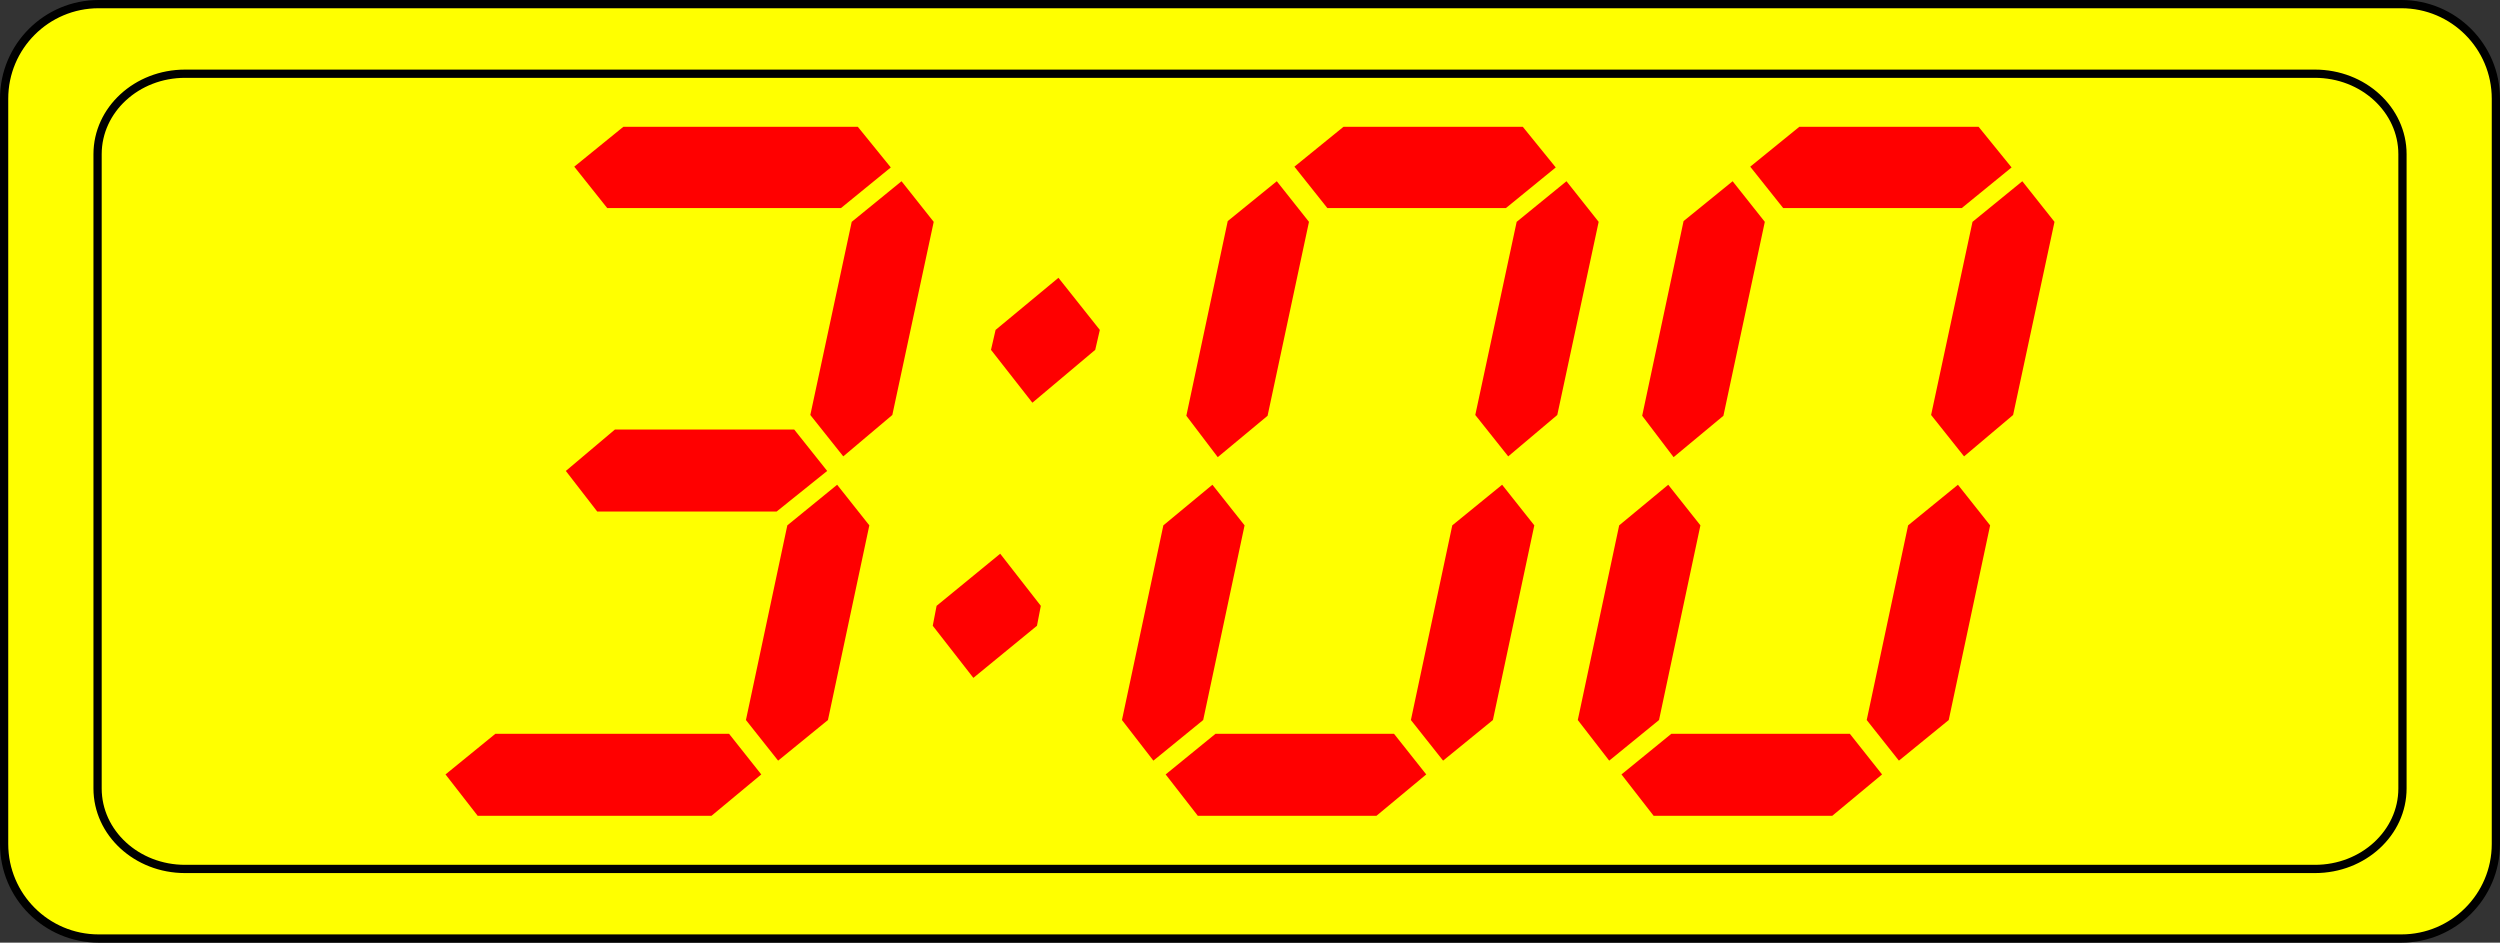 <?xml version="1.0" encoding="UTF-8" standalone="no"?>
<!-- Generator: Adobe Illustrator 12.0.0, SVG Export Plug-In . SVG Version: 6.00 Build 51448)  -->
<svg
   xmlns:dc="http://purl.org/dc/elements/1.1/"
   xmlns:cc="http://creativecommons.org/ns#"
   xmlns:rdf="http://www.w3.org/1999/02/22-rdf-syntax-ns#"
   xmlns:svg="http://www.w3.org/2000/svg"
   xmlns="http://www.w3.org/2000/svg"
   xmlns:sodipodi="http://sodipodi.sourceforge.net/DTD/sodipodi-0.dtd"
   xmlns:inkscape="http://www.inkscape.org/namespaces/inkscape"
   version="1.1"
   id="Layer_1"
   width="227.521"
   height="85.789"
   viewBox="0 0 227.521 85.789"
   overflow="visible"
   enable-background="new 0 0 227.521 85.789"
   xml:space="preserve"
   sodipodi:version="0.32"
   inkscape:version="0.46"
   sodipodi:docname="3.svg"
   inkscape:output_extension="org.inkscape.output.svg.inkscape"><rect x="0" y="0" width="227.521" height="85.789" fill="#333333" stroke="none"/><defs
   id="defs7762"><inkscape:perspective
   sodipodi:type="inkscape:persp3d"
   inkscape:vp_x="0 : 42.894501 : 1"
   inkscape:vp_y="0 : 1000 : 0"
   inkscape:vp_z="227.521 : 42.894501 : 1"
   inkscape:persp3d-origin="113.7605 : 28.596334 : 1"
   id="perspective7766" />
	
	
	
	
</defs><sodipodi:namedview
   inkscape:window-height="701"
   inkscape:window-width="640"
   inkscape:pageshadow="2"
   inkscape:pageopacity="0.0"
   guidetolerance="10.0"
   gridtolerance="10.0"
   objecttolerance="10.0"
   borderopacity="1.0"
   bordercolor="#666666"
   pagecolor="#ffffff"
   id="base"
   showgrid="false"
   inkscape:zoom="2.3690121"
   inkscape:cx="113.7605"
   inkscape:cy="42.894501"
   inkscape:window-x="208"
   inkscape:window-y="177"
   inkscape:current-layer="Layer_1" />
<path
   fill="#FFFF00"
   stroke="#000000"
   stroke-width="0.75"
   d="M227.146,76.808c0,4.753-3.854,8.606-8.606,8.606H8.981  c-4.753,0-8.606-3.854-8.606-8.606V8.981c0-4.753,3.853-8.606,8.606-8.606H218.54c4.753,0,8.606,3.853,8.606,8.606V76.808z"
   id="path7747" />
<path
   fill="none"
   stroke="#000000"
   stroke-width="0.75"
   d="M218.645,71.757c0,4.044-3.566,7.325-7.962,7.325H16.839  c-4.396,0-7.959-3.281-7.959-7.325V14.033c0-4.045,3.563-7.324,7.959-7.324h193.844c4.396,0,7.962,3.279,7.962,7.324V71.757z"
   id="path7749" />
<path
   style="fill:#ff0000"
   id="path7753"
   d="M 43.475,74.247 L 40.545,70.48 L 45.079,66.784 L 66.352,66.784 L 69.282,70.48 L 64.748,74.247 L 43.475,74.247 z M 54.355,46.557 L 51.496,42.86 L 55.96,39.093 L 72.281,39.093 L 75.28,42.86 L 70.676,46.557 L 54.355,46.557 z M 55.263,18.936 L 52.263,15.169 L 56.727,11.542 L 78.07,11.542 L 81.069,15.238 L 76.536,18.935 L 55.263,18.935 L 55.263,18.936 z M 79.117,47.812 L 75.35,65.529 L 70.816,69.225 L 67.886,65.529 L 71.653,47.812 L 76.187,44.116 L 79.117,47.812 z M 77.513,20.19 L 82.046,16.494 L 84.976,20.19 L 81.209,37.767 L 76.745,41.534 L 73.746,37.767 L 77.513,20.19 z" /><path
   style="fill:#ff0000"
   id="path7755"
   d="M 94.723,55.136 L 94.374,56.949 L 88.585,61.692 L 84.888,56.949 L 85.238,55.136 L 91.027,50.393 L 94.723,55.136 z M 100.094,30.025 L 99.675,31.838 L 93.956,36.65 L 90.189,31.838 L 90.607,30.025 L 96.327,25.282 L 100.094,30.025 z" /><path
   style="fill:#ff0000"
   id="path7757"
   d="M 113.267,47.812 L 109.501,65.529 L 104.968,69.225 L 102.108,65.529 L 105.875,47.812 L 110.339,44.116 L 113.267,47.812 z M 109.013,74.247 L 106.084,70.48 L 110.617,66.784 L 126.869,66.784 L 129.799,70.48 L 125.266,74.247 L 109.013,74.247 z M 115.361,37.838 L 110.826,41.605 L 107.967,37.838 L 111.734,20.121 L 116.198,16.494 L 119.128,20.19 L 115.361,37.838 z M 120.801,18.936 L 117.803,15.169 L 122.266,11.542 L 138.588,11.542 L 141.586,15.238 L 137.053,18.935 L 120.801,18.935 L 120.801,18.936 z M 139.635,47.812 L 135.867,65.529 L 131.334,69.225 L 128.404,65.529 L 132.17,47.812 L 136.705,44.116 L 139.635,47.812 z M 138.029,20.19 L 142.562,16.494 L 145.492,20.19 L 141.726,37.767 L 137.261,41.534 L 134.263,37.767 L 138.029,20.19 z" /><path
   style="fill:#ff0000"
   id="path7759"
   d="M 154.752,47.812 L 150.985,65.529 L 146.452,69.225 L 143.592,65.529 L 147.359,47.812 L 151.823,44.116 L 154.752,47.812 z M 150.497,74.247 L 147.568,70.48 L 152.101,66.784 L 168.353,66.784 L 171.283,70.48 L 166.749,74.247 L 150.497,74.247 z M 156.845,37.838 L 152.311,41.605 L 149.452,37.838 L 153.219,20.121 L 157.683,16.494 L 160.613,20.19 L 156.845,37.838 z M 162.285,18.936 L 159.286,15.169 L 163.75,11.542 L 180.071,11.542 L 183.07,15.238 L 178.537,18.935 L 162.285,18.935 L 162.285,18.936 z M 181.118,47.812 L 177.351,65.529 L 172.817,69.225 L 169.887,65.529 L 173.654,47.812 L 178.188,44.116 L 181.118,47.812 z M 179.514,20.19 L 184.047,16.494 L 186.977,20.19 L 183.21,37.767 L 178.746,41.534 L 175.747,37.767 L 179.514,20.19 z" />
</svg>